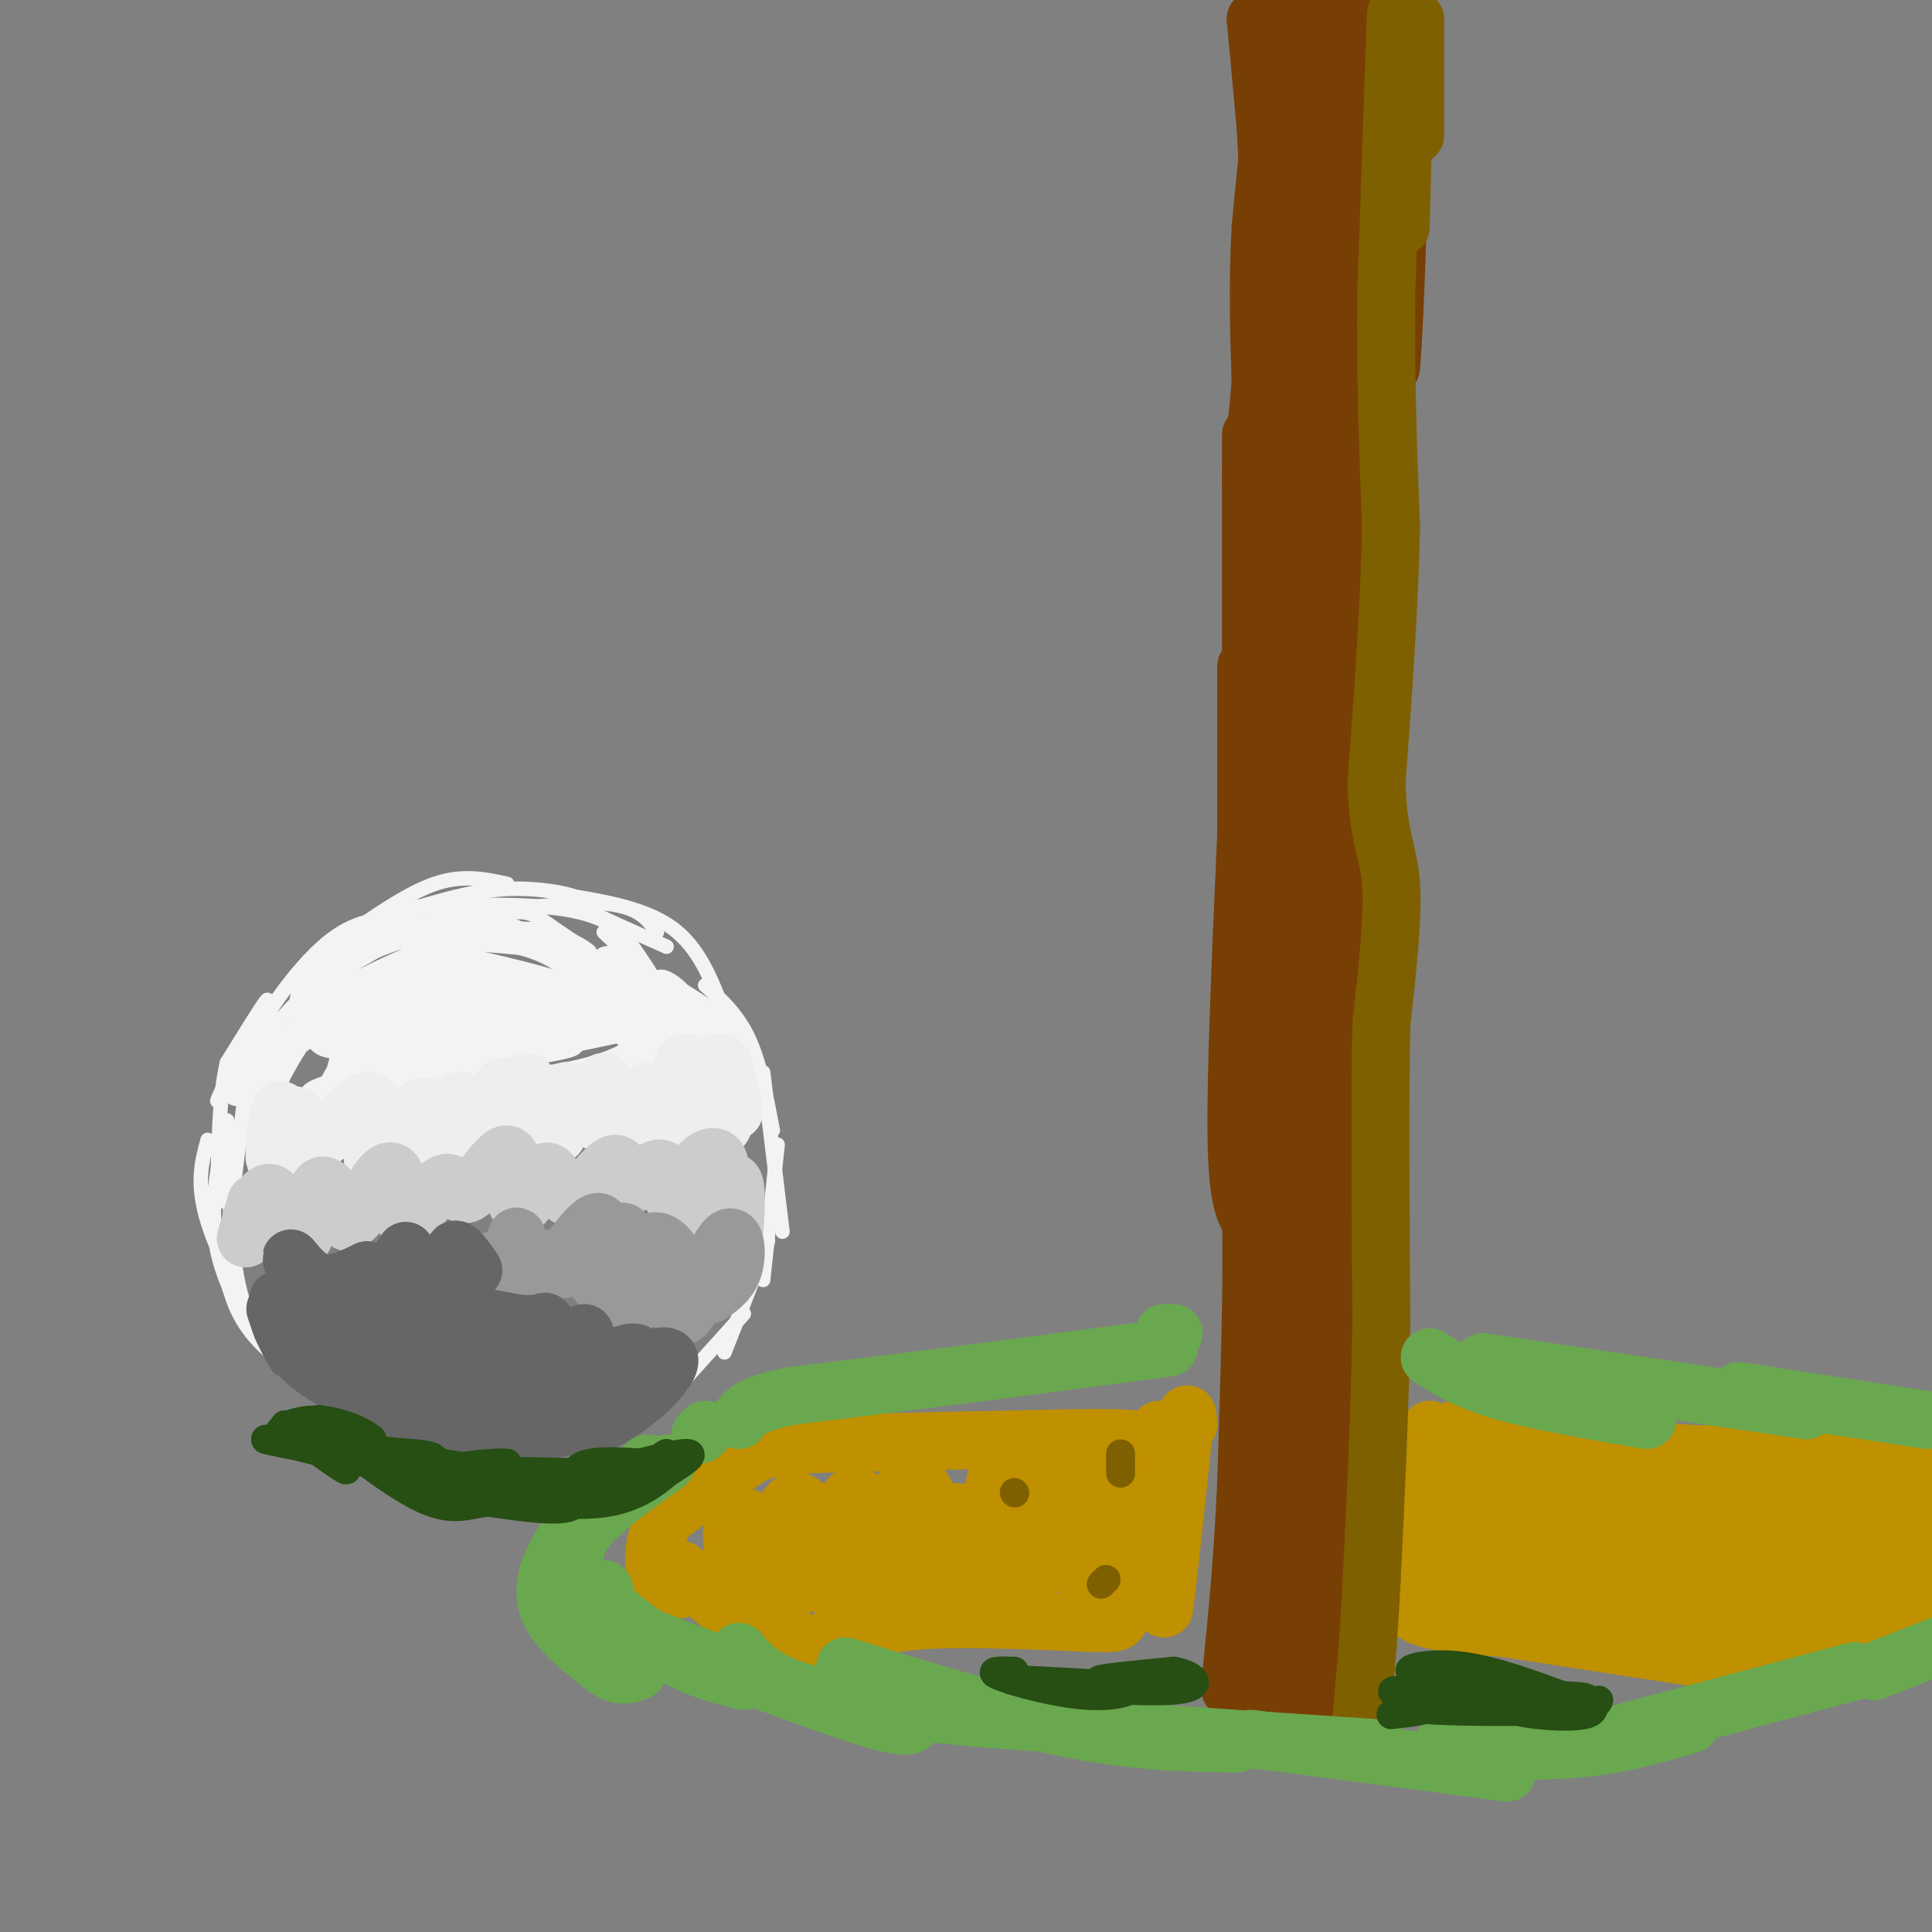 <svg viewBox='0 0 400 400' version='1.1' xmlns='http://www.w3.org/2000/svg' xmlns:xlink='http://www.w3.org/1999/xlink'><rect x="0" y="0" width="400" height="400" fill="#808080" stroke="none"/><g fill='none' stroke='#f3f3f3' stroke-width='3' stroke-linecap='round' stroke-linejoin='round'><path d='M63,204c0.000,0.000 17.000,-14.000 17,-14'/><path d='M81,190c-7.489,9.489 -14.978,18.978 -18,20c-3.022,1.022 -1.578,-6.422 2,-11c3.578,-4.578 9.289,-6.289 15,-8'/><path d='M78,191c-11.244,11.733 -22.489,23.467 -24,23c-1.511,-0.467 6.711,-13.133 14,-19c7.289,-5.867 13.644,-4.933 20,-4'/><path d='M70,195c7.083,-5.000 14.167,-10.000 20,-12c5.833,-2.000 10.417,-1.000 15,0'/><path d='M86,188c6.733,-2.000 13.467,-4.000 21,-4c7.533,0.000 15.867,2.000 12,3c-3.867,1.000 -19.933,1.000 -36,1'/><path d='M83,188c0.762,-0.250 20.667,-1.375 32,0c11.333,1.375 14.095,5.250 16,8c1.905,2.750 2.952,4.375 4,6'/><path d='M125,193c8.089,7.560 16.179,15.119 19,17c2.821,1.881 0.375,-1.917 -4,-5c-4.375,-3.083 -10.679,-5.452 -19,-7c-8.321,-1.548 -18.661,-2.274 -29,-3'/><path d='M92,195c-12.329,3.404 -28.650,13.416 -27,13c1.650,-0.416 21.271,-11.258 32,-16c10.729,-4.742 12.567,-3.385 16,-1c3.433,2.385 8.463,5.796 9,6c0.537,0.204 -3.418,-2.799 -8,-4c-4.582,-1.201 -9.791,-0.601 -15,0'/><path d='M99,193c-7.390,-0.875 -18.366,-3.061 -26,1c-7.634,4.061 -11.927,14.369 -12,16c-0.073,1.631 4.074,-5.417 11,-10c6.926,-4.583 16.630,-6.703 23,-8c6.370,-1.297 9.407,-1.772 14,1c4.593,2.772 10.741,8.792 12,10c1.259,1.208 -2.370,-2.396 -6,-6'/><path d='M115,197c-2.297,-1.911 -5.041,-3.689 -11,-4c-5.959,-0.311 -15.133,0.845 -20,1c-4.867,0.155 -5.428,-0.690 -11,5c-5.572,5.690 -16.154,17.917 -10,15c6.154,-2.917 29.044,-20.976 32,-25c2.956,-4.024 -14.022,5.988 -31,16'/><path d='M64,205c-9.786,9.012 -18.750,23.542 -19,23c-0.250,-0.542 8.214,-16.155 10,-20c1.786,-3.845 -3.107,4.077 -8,12'/><path d='M47,220c-1.667,6.833 -1.833,17.917 -2,29'/><path d='M51,224c0.000,0.000 -4.000,33.000 -4,33'/><path d='M43,236c-1.238,4.524 -2.476,9.048 0,17c2.476,7.952 8.667,19.333 9,21c0.333,1.667 -5.190,-6.381 -7,-15c-1.810,-8.619 0.095,-17.810 2,-27'/><path d='M47,232c0.311,2.156 0.089,21.044 2,32c1.911,10.956 5.956,13.978 10,17'/><path d='M47,265c1.357,4.764 2.715,9.528 9,15c6.285,5.472 17.499,11.652 18,12c0.501,0.348 -9.711,-5.137 -16,-11c-6.289,-5.863 -8.654,-12.104 -7,-11c1.654,1.104 7.327,9.552 13,18'/><path d='M64,288c6.500,4.667 16.250,7.333 26,10'/><path d='M74,294c6.583,2.500 13.167,5.000 20,6c6.833,1.000 13.917,0.500 21,0'/><path d='M103,301c0.000,0.000 28.000,-7.000 28,-7'/><path d='M119,296c0.000,0.000 22.000,-9.000 22,-9'/><path d='M136,292c0.000,0.000 18.000,-20.000 18,-20'/><path d='M150,280c0.000,0.000 9.000,-23.000 9,-23'/><path d='M158,265c0.000,0.000 3.000,-28.000 3,-28'/><path d='M162,255c0.000,0.000 -4.000,-33.000 -4,-33'/><path d='M160,234c-1.333,-7.000 -2.667,-14.000 -5,-19c-2.333,-5.000 -5.667,-8.000 -9,-11'/><path d='M150,210c-2.583,-6.917 -5.167,-13.833 -11,-18c-5.833,-4.167 -14.917,-5.583 -24,-7'/><path d='M115,185c-0.167,0.667 11.417,5.833 23,11'/><path d='M136,193c-2.000,-2.833 -4.000,-5.667 -12,-6c-8.000,-0.333 -22.000,1.833 -36,4'/></g>
<g fill='none' stroke='#f3f3f3' stroke-width='6' stroke-linecap='round' stroke-linejoin='round'><path d='M105,193c-5.905,-0.495 -11.810,-0.991 -19,7c-7.190,7.991 -15.664,24.467 -18,28c-2.336,3.533 1.467,-5.878 7,-12c5.533,-6.122 12.797,-8.956 19,-11c6.203,-2.044 11.344,-3.298 15,-2c3.656,1.298 5.828,5.149 8,9'/><path d='M117,212c1.379,2.426 0.828,3.992 -4,2c-4.828,-1.992 -13.932,-7.542 -18,-10c-4.068,-2.458 -3.101,-1.824 -9,0c-5.899,1.824 -18.665,4.837 -10,6c8.665,1.163 38.761,0.475 44,-2c5.239,-2.475 -14.381,-6.738 -34,-11'/><path d='M86,197c-0.074,-3.218 16.740,-5.765 28,0c11.260,5.765 16.964,19.840 20,23c3.036,3.160 3.402,-4.595 2,-10c-1.402,-5.405 -4.572,-8.459 -7,-10c-2.428,-1.541 -4.115,-1.569 -4,0c0.115,1.569 2.033,4.734 5,7c2.967,2.266 6.984,3.633 11,5'/><path d='M141,212c3.619,2.132 7.167,4.960 6,4c-1.167,-0.960 -7.050,-5.710 -10,-8c-2.950,-2.290 -2.967,-2.122 -11,-2c-8.033,0.122 -24.081,0.198 -33,1c-8.919,0.802 -10.709,2.331 -14,7c-3.291,4.669 -8.083,12.477 -9,12c-0.917,-0.477 2.042,-9.238 5,-18'/><path d='M75,208c2.406,-4.116 5.921,-5.407 4,-5c-1.921,0.407 -9.279,2.513 -15,9c-5.721,6.487 -9.804,17.357 -11,19c-1.196,1.643 0.494,-5.941 4,-11c3.506,-5.059 8.829,-7.593 16,-10c7.171,-2.407 16.192,-4.688 23,-4c6.808,0.688 11.404,4.344 16,8'/><path d='M112,214c5.256,1.503 10.397,1.259 1,3c-9.397,1.741 -33.333,5.467 -43,8c-9.667,2.533 -5.065,3.875 9,1c14.065,-2.875 37.595,-9.966 42,-12c4.405,-2.034 -10.313,0.990 -14,2c-3.687,1.010 3.656,0.005 11,-1'/><path d='M118,215c5.154,-0.953 12.540,-2.836 16,-3c3.460,-0.164 2.993,1.390 0,4c-2.993,2.610 -8.514,6.277 -24,8c-15.486,1.723 -40.939,1.502 -40,-1c0.939,-2.502 28.268,-7.286 33,-8c4.732,-0.714 -13.134,2.643 -31,6'/><path d='M72,221c-0.197,1.107 14.810,0.874 19,-1c4.190,-1.874 -2.438,-5.389 -7,-7c-4.562,-1.611 -7.058,-1.318 3,-1c10.058,0.318 32.669,0.663 43,1c10.331,0.337 8.380,0.668 8,2c-0.380,1.332 0.810,3.666 2,6'/><path d='M140,221c1.241,-1.384 3.344,-7.843 2,-12c-1.344,-4.157 -6.133,-6.011 -5,-5c1.133,1.011 8.190,4.888 12,8c3.810,3.112 4.374,5.461 1,5c-3.374,-0.461 -10.687,-3.730 -18,-7'/><path d='M132,210c-7.168,-1.637 -16.087,-2.231 -29,0c-12.913,2.231 -29.821,7.285 -35,6c-5.179,-1.285 1.372,-8.911 0,-8c-1.372,0.911 -10.667,10.358 -14,13c-3.333,2.642 -0.705,-1.519 1,-4c1.705,-2.481 2.487,-3.280 2,-2c-0.487,1.280 -2.244,4.640 -4,8'/><path d='M53,223c-1.333,1.833 -2.667,2.417 -4,3'/></g>
<g fill='none' stroke='#eeeeee' stroke-width='12' stroke-linecap='round' stroke-linejoin='round'><path d='M62,236c-1.216,1.610 -2.433,3.220 -3,1c-0.567,-2.220 -0.486,-8.268 -1,-7c-0.514,1.268 -1.624,9.854 -1,10c0.624,0.146 2.982,-8.146 4,-9c1.018,-0.854 0.697,5.732 3,6c2.303,0.268 7.229,-5.780 10,-8c2.771,-2.220 3.385,-0.610 4,1'/><path d='M78,230c0.029,3.619 -1.899,12.165 0,11c1.899,-1.165 7.625,-12.041 10,-12c2.375,0.041 1.400,11.001 2,11c0.600,-0.001 2.777,-10.962 5,-12c2.223,-1.038 4.492,7.846 6,9c1.508,1.154 2.254,-5.423 3,-12'/><path d='M104,225c1.117,0.441 2.411,7.545 3,7c0.589,-0.545 0.473,-8.737 2,-8c1.527,0.737 4.698,10.404 6,11c1.302,0.596 0.735,-7.878 2,-9c1.265,-1.122 4.361,5.108 6,6c1.639,0.892 1.819,-3.554 2,-8'/><path d='M125,224c1.583,1.968 4.541,10.887 6,11c1.459,0.113 1.419,-8.580 3,-9c1.581,-0.420 4.785,7.434 6,6c1.215,-1.434 0.443,-12.155 2,-12c1.557,0.155 5.445,11.187 7,13c1.555,1.813 0.778,-5.594 0,-13'/><path d='M149,220c0.798,0.833 2.792,9.417 3,10c0.208,0.583 -1.369,-6.833 -2,-9c-0.631,-2.167 -0.315,0.917 0,4'/></g>
<g fill='none' stroke='#cccccc' stroke-width='12' stroke-linecap='round' stroke-linejoin='round'><path d='M53,249c-1.252,4.380 -2.504,8.759 -2,7c0.504,-1.759 2.764,-9.657 5,-9c2.236,0.657 4.448,9.869 6,10c1.552,0.131 2.443,-8.820 4,-11c1.557,-2.180 3.778,2.410 6,7'/><path d='M72,253c2.046,-0.502 4.159,-5.257 6,-8c1.841,-2.743 3.408,-3.473 4,-1c0.592,2.473 0.208,8.150 2,8c1.792,-0.150 5.759,-6.126 8,-7c2.241,-0.874 2.755,3.353 5,2c2.245,-1.353 6.220,-8.287 8,-8c1.780,0.287 1.366,7.796 2,10c0.634,2.204 2.317,-0.898 4,-4'/><path d='M111,245c1.114,-1.513 1.899,-3.294 3,-2c1.101,1.294 2.519,5.664 5,5c2.481,-0.664 6.024,-6.363 8,-7c1.976,-0.637 2.385,3.788 4,4c1.615,0.212 4.435,-3.789 6,-3c1.565,0.789 1.876,6.368 3,7c1.124,0.632 3.062,-3.684 5,-8'/><path d='M145,241c1.728,-1.761 3.549,-2.162 4,0c0.451,2.162 -0.467,6.889 0,7c0.467,0.111 2.318,-4.393 3,-3c0.682,1.393 0.195,8.684 0,10c-0.195,1.316 -0.097,-3.342 0,-8'/><path d='M152,247c-0.833,0.667 -2.917,6.333 -5,12'/></g>
<g fill='none' stroke='#999999' stroke-width='12' stroke-linecap='round' stroke-linejoin='round'><path d='M143,268c-2.132,-5.344 -4.263,-10.688 -7,-11c-2.737,-0.312 -6.079,4.408 -7,4c-0.921,-0.408 0.578,-5.944 0,-6c-0.578,-0.056 -3.232,5.370 -4,5c-0.768,-0.370 0.352,-6.534 -1,-7c-1.352,-0.466 -5.176,4.767 -9,10'/><path d='M115,263c-5.089,1.557 -13.313,0.448 -9,-1c4.313,-1.448 21.161,-3.236 28,-2c6.839,1.236 3.668,5.496 3,7c-0.668,1.504 1.166,0.252 3,-1'/><path d='M140,266c0.480,2.174 0.180,8.108 2,6c1.820,-2.108 5.759,-12.260 8,-15c2.241,-2.740 2.783,1.931 2,5c-0.783,3.069 -2.892,4.534 -5,6'/><path d='M147,268c-0.705,-0.753 0.033,-5.637 -3,-5c-3.033,0.637 -9.837,6.794 -14,7c-4.163,0.206 -5.685,-5.539 -9,-7c-3.315,-1.461 -8.425,1.361 -11,0c-2.575,-1.361 -2.616,-6.905 -3,-7c-0.384,-0.095 -1.110,5.259 -2,7c-0.890,1.741 -1.945,-0.129 -3,-2'/><path d='M102,261c-0.833,0.000 -1.417,1.000 -2,2'/></g>
<g fill='none' stroke='#666666' stroke-width='12' stroke-linecap='round' stroke-linejoin='round'><path d='M98,263c-1.804,-2.601 -3.607,-5.202 -4,-4c-0.393,1.202 0.625,6.208 -4,8c-4.625,1.792 -14.893,0.369 -13,1c1.893,0.631 15.946,3.315 30,6'/><path d='M107,274c5.934,0.551 5.770,-1.071 6,0c0.230,1.071 0.856,4.833 -4,5c-4.856,0.167 -15.192,-3.263 -20,-5c-4.808,-1.737 -4.088,-1.782 -4,-4c0.088,-2.218 -0.456,-6.609 -1,-11'/><path d='M84,259c-1.857,2.095 -6.000,12.833 -8,15c-2.000,2.167 -1.857,-4.238 -4,-6c-2.143,-1.762 -6.571,1.119 -11,4'/><path d='M61,272c-2.976,-0.825 -4.916,-4.887 -2,-2c2.916,2.887 10.689,12.722 11,11c0.311,-1.722 -6.839,-15.002 -9,-19c-2.161,-3.998 0.668,1.286 4,3c3.332,1.714 7.166,-0.143 11,-2'/><path d='M76,263c1.827,1.715 0.896,7.004 -2,9c-2.896,1.996 -7.756,0.700 -11,0c-3.244,-0.700 -4.874,-0.804 0,3c4.874,3.804 16.250,11.515 19,13c2.750,1.485 -3.125,-3.258 -9,-8'/><path d='M73,280c-0.710,1.005 2.016,7.517 9,10c6.984,2.483 18.226,0.938 19,1c0.774,0.062 -8.922,1.732 -17,-1c-8.078,-2.732 -14.539,-9.866 -21,-17'/><path d='M63,273c-0.122,0.997 10.072,11.988 15,17c4.928,5.012 4.589,4.044 9,4c4.411,-0.044 13.572,0.834 20,0c6.428,-0.834 10.122,-3.381 8,-4c-2.122,-0.619 -10.061,0.691 -18,2'/><path d='M97,292c-4.221,0.112 -5.774,-0.610 -9,-4c-3.226,-3.390 -8.127,-9.450 -6,-9c2.127,0.450 11.281,7.411 17,10c5.719,2.589 8.002,0.807 11,-1c2.998,-1.807 6.711,-3.639 5,-6c-1.711,-2.361 -8.845,-5.251 -14,-6c-5.155,-0.749 -8.330,0.643 -7,2c1.330,1.357 7.165,2.678 13,4'/><path d='M107,282c3.438,1.094 5.532,1.828 8,0c2.468,-1.828 5.308,-6.217 6,-6c0.692,0.217 -0.765,5.042 1,6c1.765,0.958 6.751,-1.949 9,-2c2.249,-0.051 1.759,2.756 -3,6c-4.759,3.244 -13.788,6.927 -17,8c-3.212,1.073 -0.606,-0.463 2,-2'/><path d='M113,292c5.455,-3.094 18.091,-9.829 23,-11c4.909,-1.171 2.091,3.223 -2,7c-4.091,3.777 -9.455,6.936 -9,6c0.455,-0.936 6.727,-5.968 13,-11'/><path d='M138,283c-0.289,0.644 -7.511,7.756 -16,11c-8.489,3.244 -18.244,2.622 -28,2'/><path d='M94,296c-5.626,0.888 -5.693,2.108 -11,-2c-5.307,-4.108 -15.856,-13.544 -20,-16c-4.144,-2.456 -1.885,2.070 -2,2c-0.115,-0.070 -2.604,-4.734 -3,-6c-0.396,-1.266 1.302,0.867 3,3'/><path d='M61,277c1.970,2.550 5.394,7.426 11,11c5.606,3.574 13.394,5.847 12,5c-1.394,-0.847 -11.970,-4.813 -18,-9c-6.030,-4.187 -7.515,-8.593 -9,-13'/><path d='M63,281c0.000,0.000 -4.000,-5.000 -4,-5'/></g>
<g fill='none' stroke='#bf9000' stroke-width='12' stroke-linecap='round' stroke-linejoin='round'><path d='M240,296c-0.417,10.417 -0.833,20.833 -1,24c-0.167,3.167 -0.083,-0.917 0,-5'/><path d='M240,307c-1.250,11.083 -2.500,22.167 -3,22c-0.500,-0.167 -0.250,-11.583 0,-23'/><path d='M237,301c1.167,-1.250 2.333,-2.500 -2,-3c-4.333,-0.500 -14.167,-0.250 -24,0'/><path d='M211,298c-11.167,0.167 -27.083,0.583 -43,1'/><path d='M168,299c-9.356,0.556 -11.244,1.444 -15,4c-3.756,2.556 -9.378,6.778 -15,11'/><path d='M138,314c-3.000,4.511 -3.000,10.289 -2,13c1.000,2.711 3.000,2.356 5,2'/><path d='M141,325c4.500,4.167 9.000,8.333 14,11c5.000,2.667 10.500,3.833 16,5'/><path d='M171,341c4.089,-0.333 6.311,-3.667 15,-5c8.689,-1.333 23.844,-0.667 39,0'/><path d='M225,336c7.573,0.169 7.004,0.592 7,-5c-0.004,-5.592 0.556,-17.200 1,-24c0.444,-6.800 0.774,-8.792 -1,-3c-1.774,5.792 -5.650,19.369 -8,21c-2.350,1.631 -3.175,-8.685 -4,-19'/><path d='M220,306c-1.664,0.595 -3.824,11.582 -5,14c-1.176,2.418 -1.369,-3.733 -3,-9c-1.631,-5.267 -4.699,-9.649 -6,-4c-1.301,5.649 -0.833,21.329 -4,20c-3.167,-1.329 -9.968,-19.665 -13,-21c-3.032,-1.335 -2.295,14.333 -2,20c0.295,5.667 0.147,1.334 0,-3'/><path d='M187,323c-2.363,-4.808 -8.270,-15.329 -11,-13c-2.730,2.329 -2.282,17.509 -2,21c0.282,3.491 0.398,-4.706 -1,-10c-1.398,-5.294 -4.311,-7.686 -6,-9c-1.689,-1.314 -2.156,-1.550 -3,-1c-0.844,0.550 -2.066,1.888 -2,6c0.066,4.112 1.420,10.999 2,12c0.580,1.001 0.387,-3.884 -2,-8c-2.387,-4.116 -6.968,-7.462 -9,-7c-2.032,0.462 -1.516,4.731 -1,9'/><path d='M152,323c1.307,3.534 5.076,7.869 4,7c-1.076,-0.869 -6.997,-6.940 0,-11c6.997,-4.060 26.911,-6.107 39,-6c12.089,0.107 16.354,2.369 19,4c2.646,1.631 3.674,2.631 -1,3c-4.674,0.369 -15.050,0.105 -21,1c-5.950,0.895 -7.475,2.947 -9,5'/><path d='M183,326c6.314,0.222 26.600,-1.724 32,-2c5.400,-0.276 -4.085,1.118 -4,-3c0.085,-4.118 9.738,-13.748 16,-14c6.262,-0.252 9.131,8.874 12,18'/><path d='M239,325c1.956,4.756 0.844,7.644 1,4c0.156,-3.644 1.578,-13.822 3,-24'/><path d='M243,305c0.167,0.667 -0.917,14.333 -2,28'/><path d='M241,333c0.333,-1.333 2.167,-18.667 4,-36'/><path d='M245,297c0.833,-6.333 0.917,-4.167 1,-2'/><path d='M296,296c0.000,0.000 -2.000,26.000 -2,26'/><path d='M294,322c-1.333,6.578 -3.667,10.022 -1,12c2.667,1.978 10.333,2.489 18,3'/><path d='M311,337c9.500,1.500 24.250,3.750 39,6'/><path d='M350,343c12.000,0.167 22.500,-2.417 33,-5'/><path d='M383,338c7.978,-0.289 11.422,1.489 13,-2c1.578,-3.489 1.289,-12.244 1,-21'/><path d='M397,315c1.667,-5.133 5.333,-7.467 4,-9c-1.333,-1.533 -7.667,-2.267 -14,-3'/><path d='M387,303c-8.500,-0.833 -22.750,-1.417 -37,-2'/><path d='M350,301c-13.000,-0.833 -27.000,-1.917 -41,-3'/><path d='M309,298c-8.714,-1.167 -10.000,-2.583 -5,-2c5.000,0.583 16.286,3.167 21,5c4.714,1.833 2.857,2.917 1,4'/><path d='M326,305c0.425,1.872 0.989,4.551 -4,4c-4.989,-0.551 -15.530,-4.332 -20,-4c-4.470,0.332 -2.869,4.777 1,8c3.869,3.223 10.006,5.225 10,4c-0.006,-1.225 -6.155,-5.676 -10,-6c-3.845,-0.324 -5.384,3.479 -3,7c2.384,3.521 8.692,6.761 15,10'/><path d='M315,328c2.573,0.693 1.507,-2.573 -3,-5c-4.507,-2.427 -12.454,-4.015 -13,-2c-0.546,2.015 6.310,7.632 11,10c4.690,2.368 7.214,1.486 10,0c2.786,-1.486 5.835,-3.575 3,-7c-2.835,-3.425 -11.554,-8.186 -15,-8c-3.446,0.186 -1.620,5.319 7,9c8.620,3.681 24.034,5.909 28,5c3.966,-0.909 -3.517,-4.954 -11,-9'/><path d='M332,321c-6.070,-4.074 -15.744,-9.758 -18,-10c-2.256,-0.242 2.907,4.957 9,9c6.093,4.043 13.115,6.929 21,10c7.885,3.071 16.632,6.325 12,1c-4.632,-5.325 -22.642,-19.231 -31,-24c-8.358,-4.769 -7.065,-0.402 5,6c12.065,6.402 34.902,14.839 35,12c0.098,-2.839 -22.543,-16.954 -31,-22c-8.457,-5.046 -2.728,-1.023 3,3'/><path d='M337,306c3.493,2.645 10.727,7.759 18,11c7.273,3.241 14.585,4.610 20,6c5.415,1.390 8.933,2.801 2,-3c-6.933,-5.801 -24.317,-18.813 -23,-19c1.317,-0.187 21.333,12.450 27,15c5.667,2.550 -3.017,-4.987 -8,-9c-4.983,-4.013 -6.265,-4.504 -3,-1c3.265,3.504 11.076,11.001 14,13c2.924,1.999 0.962,-1.501 -1,-5'/><path d='M383,314c1.781,-0.301 6.735,1.445 1,6c-5.735,4.555 -22.159,11.919 -21,13c1.159,1.081 19.903,-4.120 27,-8c7.097,-3.880 2.549,-6.440 -2,-9'/><path d='M388,316c-0.912,-2.250 -2.193,-3.376 -2,-5c0.193,-1.624 1.860,-3.745 3,0c1.140,3.745 1.754,13.356 2,16c0.246,2.644 0.123,-1.678 0,-6'/></g>
<g fill='none' stroke='#783f04' stroke-width='12' stroke-linecap='round' stroke-linejoin='round'><path d='M260,4c0.417,4.000 0.833,8.000 1,9c0.167,1.000 0.083,-1.000 0,-3'/><path d='M260,4c0.000,0.000 0.100,0.100 0.1,0.1'/><path d='M260,4c0.000,0.000 2.000,22.000 2,22'/><path d='M262,26c0.500,7.833 0.750,16.417 1,25'/><path d='M263,51c0.111,7.667 -0.111,14.333 0,10c0.111,-4.333 0.556,-19.667 1,-35'/><path d='M264,26c0.556,-11.444 1.444,-22.556 1,-19c-0.444,3.556 -2.222,21.778 -4,40'/><path d='M261,47c-0.667,12.000 -0.333,22.000 0,32'/><path d='M261,79c-0.622,9.378 -2.178,16.822 -2,21c0.178,4.178 2.089,5.089 4,6'/><path d='M263,106c0.844,4.089 0.956,11.311 1,13c0.044,1.689 0.022,-2.156 0,-6'/><path d='M264,100c0.000,0.000 -2.000,27.000 -2,27'/><path d='M259,90c0.000,0.000 0.000,51.000 0,51'/><path d='M262,115c0.000,0.000 -3.000,54.000 -3,54'/><path d='M258,138c0.000,0.000 0.000,43.000 0,43'/><path d='M262,159c0.000,0.000 -1.000,59.000 -1,59'/><path d='M261,179c0.000,0.000 -2.000,42.000 -2,42'/><path d='M258,173c-1.083,24.333 -2.167,48.667 -2,62c0.167,13.333 1.583,15.667 3,18'/><path d='M259,253c0.333,12.000 -0.333,33.000 -1,54'/><path d='M258,307c-0.667,15.500 -1.833,27.250 -3,39'/><path d='M255,346c-0.500,6.500 -0.250,3.250 0,0'/><path d='M257,347c0.000,0.000 8.000,-75.000 8,-75'/><path d='M257,346c0.000,0.000 19.000,5.000 19,5'/><path d='M265,349c6.250,5.250 12.500,10.500 15,3c2.500,-7.500 1.250,-27.750 0,-48'/><path d='M280,346c-2.667,-22.583 -5.333,-45.167 -6,-62c-0.667,-16.833 0.667,-27.917 2,-39'/><path d='M273,337c-1.489,-13.733 -2.978,-27.467 -3,-48c-0.022,-20.533 1.422,-47.867 2,-53c0.578,-5.133 0.289,11.933 0,29'/><path d='M269,324c-0.128,10.879 -0.255,21.758 -1,24c-0.745,2.242 -2.107,-4.152 -3,-1c-0.893,3.152 -1.317,15.848 -1,-11c0.317,-26.848 1.376,-93.242 2,-116c0.624,-22.758 0.812,-1.879 1,19'/><path d='M267,239c-0.297,25.060 -1.541,78.209 -3,85c-1.459,6.791 -3.133,-32.778 -3,-70c0.133,-37.222 2.074,-72.098 4,-95c1.926,-22.902 3.836,-33.829 5,-34c1.164,-0.171 1.582,10.415 2,21'/><path d='M272,146c0.992,45.211 2.472,147.737 3,153c0.528,5.263 0.104,-86.737 1,-130c0.896,-43.263 3.113,-37.789 4,-31c0.887,6.789 0.443,14.895 0,23'/><path d='M280,161c-0.356,36.733 -1.244,117.067 -1,140c0.244,22.933 1.622,-11.533 3,-46'/><path d='M282,255c1.178,-30.133 2.622,-82.467 2,-117c-0.622,-34.533 -3.311,-51.267 -6,-68'/><path d='M278,70c-0.317,-22.693 1.890,-45.426 3,-48c1.110,-2.574 1.122,15.011 -1,44c-2.122,28.989 -6.379,69.382 -9,58c-2.621,-11.382 -3.606,-74.538 -3,-105c0.606,-30.462 2.803,-28.231 5,-26'/><path d='M273,-7c0.713,24.797 -0.005,99.791 0,99c0.005,-0.791 0.732,-77.367 3,-88c2.268,-10.633 6.077,44.676 8,55c1.923,10.324 1.962,-24.338 2,-59'/><path d='M286,0c0.619,16.488 1.167,87.208 1,87c-0.167,-0.208 -1.048,-71.345 -1,-85c0.048,-13.655 1.024,30.173 2,74'/><path d='M288,76c1.111,-10.889 2.889,-75.111 2,-74c-0.889,1.111 -4.444,67.556 -8,134'/><path d='M282,136c-1.333,33.000 -0.667,48.500 0,64'/></g>
<g fill='none' stroke='#7f6000' stroke-width='12' stroke-linecap='round' stroke-linejoin='round'><path d='M293,4c0.000,0.000 0.000,24.000 0,24'/><path d='M291,8c0.000,0.000 -1.000,39.000 -1,39'/><path d='M289,3c0.000,0.000 -2.000,58.000 -2,58'/><path d='M287,61c-0.167,17.667 0.417,32.833 1,48'/><path d='M288,109c-0.333,16.833 -1.667,34.917 -3,53'/><path d='M285,162c0.289,11.622 2.511,14.178 3,21c0.489,6.822 -0.756,17.911 -2,29'/><path d='M286,212c-0.333,15.167 -0.167,38.583 0,62'/><path d='M286,274c-0.333,19.167 -1.167,36.083 -2,53'/><path d='M284,327c-0.667,13.333 -1.333,20.167 -2,27'/><path d='M282,354c-0.333,4.500 -0.167,2.250 0,0'/></g>
<g fill='none' stroke='#6aa84f' stroke-width='12' stroke-linecap='round' stroke-linejoin='round'><path d='M242,279c0.000,0.000 -38.000,5.000 -38,5'/><path d='M204,284c-13.000,1.667 -26.500,3.333 -40,5'/><path d='M164,289c-8.500,1.667 -9.750,3.333 -11,5'/><path d='M125,311c-1.600,0.756 -3.200,1.511 -6,5c-2.800,3.489 -6.800,9.711 -6,15c0.800,5.289 6.400,9.644 12,14'/><path d='M125,345c3.167,2.500 5.083,1.750 7,1'/><path d='M120,328c-1.000,-3.417 -2.000,-6.833 1,-11c3.000,-4.167 10.000,-9.083 17,-14'/><path d='M125,329c0.000,0.000 0.100,0.100 0.1,0.1'/><path d='M124,331c5.500,4.583 11.000,9.167 16,12c5.000,2.833 9.500,3.917 14,5'/><path d='M129,337c21.083,8.083 42.167,16.167 52,19c9.833,2.833 8.417,0.417 7,-2'/><path d='M153,342c3.044,3.644 6.089,7.289 20,10c13.911,2.711 38.689,4.489 48,5c9.311,0.511 3.156,-0.244 -3,-1'/><path d='M175,345c16.750,5.167 33.500,10.333 47,13c13.500,2.667 23.750,2.833 34,3'/><path d='M226,358c0.000,0.000 60.000,4.000 60,4'/><path d='M259,360c0.000,0.000 53.000,7.000 53,7'/><path d='M298,362c10.167,0.417 20.333,0.833 29,0c8.667,-0.833 15.833,-2.917 23,-5'/><path d='M335,359c0.000,0.000 49.000,-13.000 49,-13'/><path d='M388,346c0.000,0.000 23.000,-9.000 23,-9'/><path d='M296,281c3.750,2.417 7.500,4.833 15,7c7.500,2.167 18.750,4.083 30,6'/><path d='M307,282c0.000,0.000 67.000,10.000 67,10'/><path d='M360,288c0.000,0.000 39.000,6.000 39,6'/><path d='M241,276c0.000,0.000 2.000,0.000 2,0'/><path d='M146,296c0.000,0.000 -1.000,1.000 -1,1'/><path d='M134,303c0.000,0.000 0.100,0.100 0.1,0.1'/></g>
<g fill='none' stroke='#274e13' stroke-width='6' stroke-linecap='round' stroke-linejoin='round'><path d='M68,301c-5.533,-1.333 -11.067,-2.667 -10,-3c1.067,-0.333 8.733,0.333 10,0c1.267,-0.333 -3.867,-1.667 -9,-3'/><path d='M59,295c1.500,1.750 9.750,7.625 12,9c2.250,1.375 -1.500,-1.750 0,-3c1.500,-1.250 8.250,-0.625 15,0'/><path d='M86,301c3.603,0.287 5.110,1.005 3,2c-2.110,0.995 -7.837,2.268 -13,0c-5.163,-2.268 -9.761,-8.077 -10,-9c-0.239,-0.923 3.880,3.038 8,7'/><path d='M74,301c6.607,2.107 19.125,3.875 20,5c0.875,1.125 -9.893,1.607 -10,1c-0.107,-0.607 10.446,-2.304 21,-4'/><path d='M105,303c-0.111,-0.444 -10.889,0.444 -9,1c1.889,0.556 16.444,0.778 31,1'/><path d='M127,305c2.786,0.726 -5.750,2.042 -4,1c1.750,-1.042 13.786,-4.440 18,-5c4.214,-0.560 0.607,1.720 -3,4'/><path d='M138,305c-2.183,1.987 -6.142,4.955 -12,6c-5.858,1.045 -13.616,0.166 -17,-1c-3.384,-1.166 -2.396,-2.619 1,-3c3.396,-0.381 9.198,0.309 15,1'/><path d='M125,308c4.550,-0.059 8.426,-0.707 7,-1c-1.426,-0.293 -8.153,-0.233 -11,-1c-2.847,-0.767 -1.813,-2.362 1,-3c2.813,-0.638 7.407,-0.319 12,0'/><path d='M134,303c3.665,-0.357 6.828,-1.250 6,0c-0.828,1.250 -5.646,4.644 -6,4c-0.354,-0.644 3.756,-5.327 4,-6c0.244,-0.673 -3.378,2.663 -7,6'/><path d='M131,307c-3.369,0.619 -8.292,-0.833 -10,0c-1.708,0.833 -0.202,3.952 -3,5c-2.798,1.048 -9.899,0.024 -17,-1'/><path d='M101,311c-4.524,0.512 -7.333,2.292 -14,-1c-6.667,-3.292 -17.190,-11.655 -19,-14c-1.810,-2.345 5.095,1.327 12,5'/><path d='M80,301c6.772,1.474 17.701,2.657 23,4c5.299,1.343 4.967,2.844 0,3c-4.967,0.156 -14.568,-1.035 -21,-3c-6.432,-1.965 -9.695,-4.704 -10,-6c-0.305,-1.296 2.347,-1.148 5,-1'/><path d='M77,298c-1.070,-1.226 -6.246,-3.793 -11,-4c-4.754,-0.207 -9.088,1.944 -8,3c1.088,1.056 7.596,1.016 8,1c0.404,-0.016 -5.298,-0.008 -11,0'/><path d='M55,298c1.833,0.667 11.917,2.333 22,4'/><path d='M239,348c-4.631,0.012 -9.262,0.024 -6,0c3.262,-0.024 14.417,-0.083 13,0c-1.417,0.083 -15.405,0.310 -18,0c-2.595,-0.310 6.202,-1.155 15,-2'/><path d='M243,346c4.274,0.726 7.458,3.542 -1,4c-8.458,0.458 -28.560,-1.440 -32,-2c-3.440,-0.560 9.780,0.220 23,1'/><path d='M233,349c2.857,0.833 -1.500,2.417 -8,2c-6.500,-0.417 -15.143,-2.833 -18,-4c-2.857,-1.167 0.071,-1.083 3,-1'/><path d='M288,355c4.280,-0.446 8.560,-0.893 7,-2c-1.560,-1.107 -8.958,-2.875 -6,-3c2.958,-0.125 16.274,1.393 19,2c2.726,0.607 -5.137,0.304 -13,0'/><path d='M295,352c4.857,0.429 23.500,1.500 24,2c0.500,0.500 -17.143,0.429 -23,0c-5.857,-0.429 0.071,-1.214 6,-2'/><path d='M302,352c4.893,-0.679 14.125,-1.375 12,-2c-2.125,-0.625 -15.607,-1.179 -16,-1c-0.393,0.179 12.304,1.089 25,2'/><path d='M323,351c5.077,0.357 5.268,0.250 6,1c0.732,0.750 2.005,2.356 -1,3c-3.005,0.644 -10.287,0.327 -15,-1c-4.713,-1.327 -6.856,-3.663 -9,-6'/><path d='M304,348c-4.488,-1.238 -11.208,-1.333 -12,-2c-0.792,-0.667 4.345,-1.905 11,-1c6.655,0.905 14.827,3.952 23,7'/><path d='M326,352c4.667,1.167 4.833,0.583 5,0'/></g>
<g fill='none' stroke='#7f6000' stroke-width='6' stroke-linecap='round' stroke-linejoin='round'><path d='M210,309c0.000,0.000 0.100,0.100 0.1,0.1'/><path d='M232,301c0.000,0.000 0.000,4.000 0,4'/><path d='M229,327c0.000,0.000 -1.000,1.000 -1,1'/></g>
</svg>